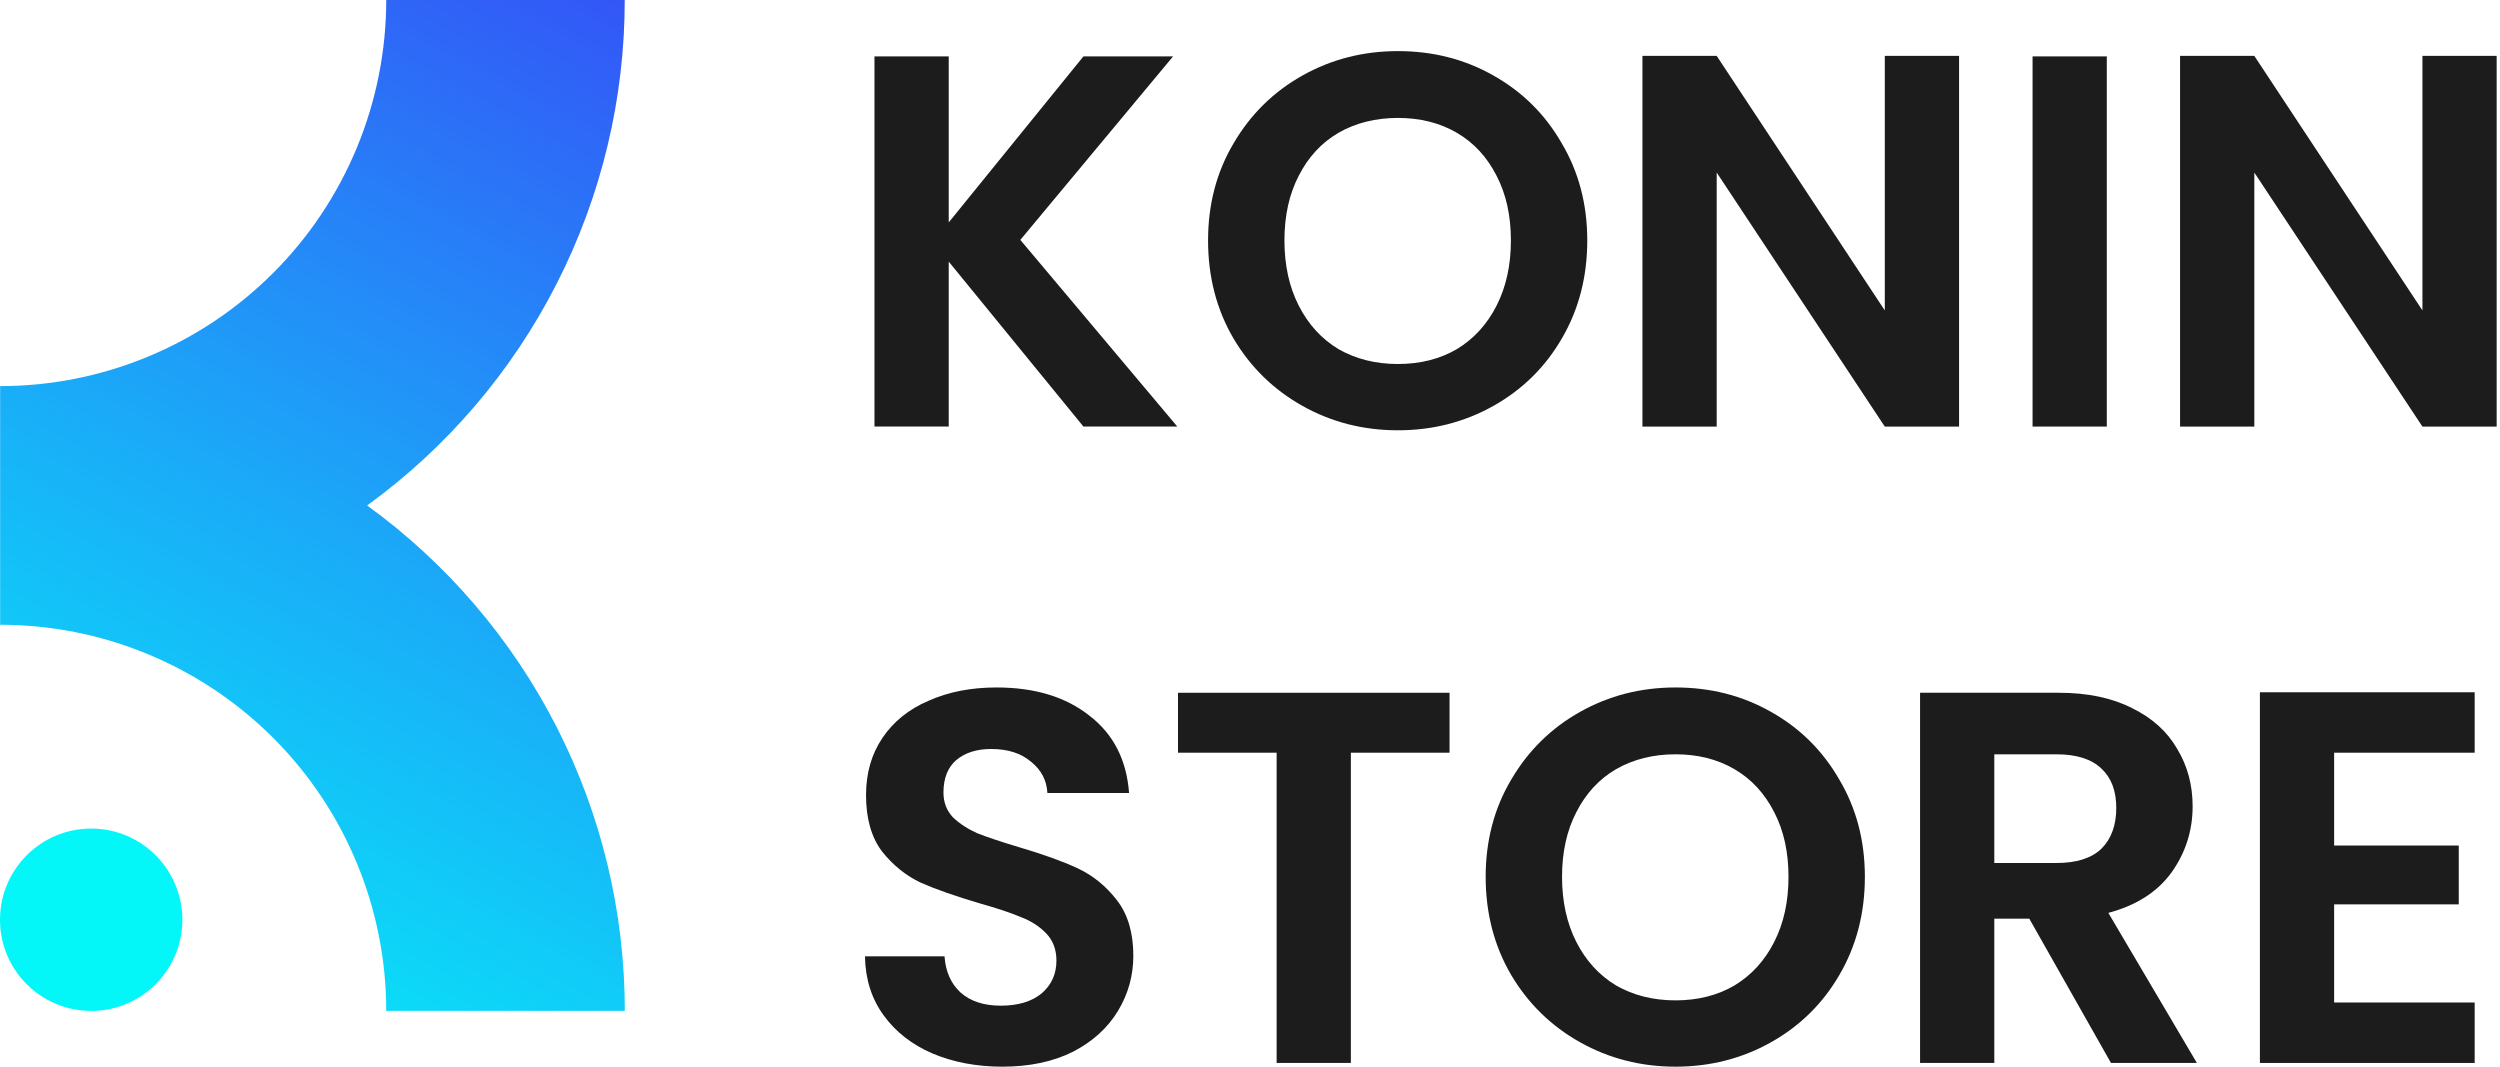 <svg width="75" height="32" viewBox="0 0 75 32" fill="none" xmlns="http://www.w3.org/2000/svg">
<path d="M74.9 12.798H72.673L67.63 5.177V12.798H65.402V1.677H67.63L72.673 9.313V1.677H74.9V12.798Z" fill="#1C1C1C"/>
<path d="M63.204 1.692V12.797H60.977V1.692H63.204Z" fill="#1C1C1C"/>
<path d="M58.772 12.798H56.544L51.501 5.177V12.798H49.273V1.677H51.501L56.544 9.313V1.677H58.772V12.798Z" fill="#1C1C1C"/>
<path d="M41.938 12.909C40.898 12.909 39.944 12.665 39.074 12.177C38.204 11.689 37.515 11.015 37.006 10.156C36.497 9.287 36.242 8.306 36.242 7.213C36.242 6.131 36.497 5.161 37.006 4.302C37.515 3.432 38.204 2.753 39.074 2.265C39.944 1.777 40.898 1.533 41.938 1.533C42.988 1.533 43.943 1.777 44.802 2.265C45.671 2.753 46.356 3.432 46.854 4.302C47.363 5.161 47.618 6.131 47.618 7.213C47.618 8.306 47.363 9.287 46.854 10.156C46.356 11.015 45.671 11.689 44.802 12.177C43.932 12.665 42.977 12.909 41.938 12.909ZM41.938 10.92C42.606 10.92 43.195 10.771 43.704 10.475C44.213 10.167 44.611 9.732 44.897 9.17C45.184 8.608 45.327 7.955 45.327 7.213C45.327 6.471 45.184 5.824 44.897 5.272C44.611 4.71 44.213 4.28 43.704 3.983C43.195 3.686 42.606 3.538 41.938 3.538C41.27 3.538 40.676 3.686 40.156 3.983C39.647 4.28 39.249 4.71 38.963 5.272C38.676 5.824 38.533 6.471 38.533 7.213C38.533 7.955 38.676 8.608 38.963 9.17C39.249 9.732 39.647 10.167 40.156 10.475C40.676 10.771 41.27 10.92 41.938 10.92Z" fill="#1C1C1C"/>
<path d="M32.503 12.797L28.462 7.849V12.797H26.234V1.692H28.462V6.672L32.503 1.692H35.192L30.61 7.197L35.319 12.797H32.503Z" fill="#1C1C1C"/>
<path d="M70.024 22.581V25.366H73.763V27.131H70.024V30.075H74.24V31.889H67.797V20.768H74.24V22.581H70.024Z" fill="#1C1C1C"/>
<path d="M63.329 31.888L60.879 27.561H59.829V31.888H57.602V20.783H61.77C62.629 20.783 63.361 20.937 63.965 21.245C64.57 21.542 65.021 21.95 65.318 22.47C65.625 22.979 65.779 23.552 65.779 24.188C65.779 24.92 65.567 25.583 65.143 26.177C64.719 26.76 64.088 27.163 63.25 27.386L65.906 31.888H63.329ZM59.829 25.89H61.69C62.295 25.89 62.746 25.747 63.043 25.461C63.34 25.164 63.488 24.755 63.488 24.236C63.488 23.727 63.34 23.334 63.043 23.058C62.746 22.772 62.295 22.629 61.69 22.629H59.829V25.89Z" fill="#1C1C1C"/>
<path d="M50.266 32C49.227 32 48.272 31.756 47.402 31.268C46.532 30.78 45.843 30.106 45.334 29.247C44.825 28.377 44.57 27.396 44.57 26.304C44.57 25.222 44.825 24.252 45.334 23.392C45.843 22.523 46.532 21.844 47.402 21.356C48.272 20.868 49.227 20.624 50.266 20.624C51.316 20.624 52.271 20.868 53.13 21.356C54 21.844 54.684 22.523 55.182 23.392C55.691 24.252 55.946 25.222 55.946 26.304C55.946 27.396 55.691 28.377 55.182 29.247C54.684 30.106 54 30.78 53.13 31.268C52.26 31.756 51.306 32 50.266 32ZM50.266 30.011C50.934 30.011 51.523 29.862 52.032 29.565C52.541 29.258 52.939 28.823 53.225 28.261C53.512 27.699 53.655 27.046 53.655 26.304C53.655 25.561 53.512 24.914 53.225 24.363C52.939 23.801 52.541 23.371 52.032 23.074C51.523 22.777 50.934 22.629 50.266 22.629C49.598 22.629 49.004 22.777 48.484 23.074C47.975 23.371 47.577 23.801 47.291 24.363C47.005 24.914 46.861 25.561 46.861 26.304C46.861 27.046 47.005 27.699 47.291 28.261C47.577 28.823 47.975 29.258 48.484 29.565C49.004 29.862 49.598 30.011 50.266 30.011Z" fill="#1C1C1C"/>
<path d="M43.486 20.783V22.581H40.526V31.888H38.299V22.581H35.34V20.783H43.486Z" fill="#1C1C1C"/>
<path d="M30.07 32C29.296 32 28.596 31.867 27.97 31.602C27.355 31.337 26.867 30.955 26.506 30.456C26.145 29.958 25.96 29.369 25.949 28.69H28.336C28.367 29.146 28.527 29.507 28.813 29.772C29.11 30.037 29.513 30.17 30.022 30.17C30.542 30.17 30.95 30.048 31.247 29.804C31.544 29.549 31.693 29.221 31.693 28.818C31.693 28.489 31.592 28.218 31.39 28.006C31.189 27.794 30.934 27.63 30.627 27.513C30.33 27.386 29.916 27.248 29.386 27.099C28.665 26.887 28.076 26.68 27.62 26.479C27.174 26.267 26.787 25.954 26.458 25.54C26.14 25.116 25.981 24.554 25.981 23.854C25.981 23.196 26.145 22.623 26.474 22.136C26.803 21.648 27.264 21.276 27.858 21.022C28.452 20.757 29.131 20.624 29.895 20.624C31.04 20.624 31.968 20.905 32.679 21.467C33.4 22.019 33.798 22.793 33.872 23.79H31.422C31.401 23.408 31.237 23.095 30.929 22.851C30.632 22.597 30.234 22.47 29.736 22.47C29.301 22.47 28.951 22.581 28.686 22.804C28.431 23.026 28.304 23.35 28.304 23.774C28.304 24.071 28.399 24.32 28.59 24.522C28.792 24.713 29.036 24.872 29.322 24.999C29.619 25.116 30.033 25.254 30.563 25.413C31.284 25.625 31.873 25.837 32.329 26.049C32.785 26.261 33.178 26.58 33.506 27.004C33.835 27.428 34 27.985 34 28.674C34 29.268 33.846 29.82 33.538 30.329C33.231 30.838 32.78 31.247 32.186 31.554C31.592 31.851 30.887 32 30.07 32Z" fill="#1C1C1C"/>
<path d="M11.014 15.164C13.409 13.427 15.358 11.147 16.701 8.511C18.045 5.875 18.744 2.958 18.742 0H11.587C11.587 1.521 11.287 3.027 10.705 4.433C10.123 5.838 9.27 7.115 8.194 8.19C7.119 9.266 5.842 10.119 4.436 10.701C3.031 11.283 1.525 11.583 0.004 11.583V18.743C1.525 18.743 3.031 19.042 4.436 19.625C5.842 20.207 7.119 21.06 8.194 22.135C9.27 23.211 10.123 24.488 10.705 25.893C11.287 27.298 11.587 28.805 11.587 30.326H18.744C18.746 27.367 18.046 24.451 16.702 21.815C15.358 19.18 13.409 16.9 11.014 15.164Z" fill="url(#paint0_linear_8016_102298)"/>
<path d="M2.735 30.328C4.246 30.328 5.471 29.103 5.471 27.593C5.471 26.082 4.246 24.857 2.735 24.857C1.225 24.857 0 26.082 0 27.593C0 29.103 1.225 30.328 2.735 30.328Z" fill="#03F7F8"/>
<defs>
<linearGradient id="paint0_linear_8016_102298" x1="2.105" y1="34.258" x2="23.178" y2="-4.355" gradientUnits="userSpaceOnUse">
<stop stop-color="#03F7F8"/>
<stop offset="0.15" stop-color="#0AE1F8"/>
<stop offset="0.46" stop-color="#1BA8F8"/>
<stop offset="0.91" stop-color="#364DF7"/>
<stop offset="1" stop-color="#3C3AF7"/>
</linearGradient>
</defs>
</svg>
